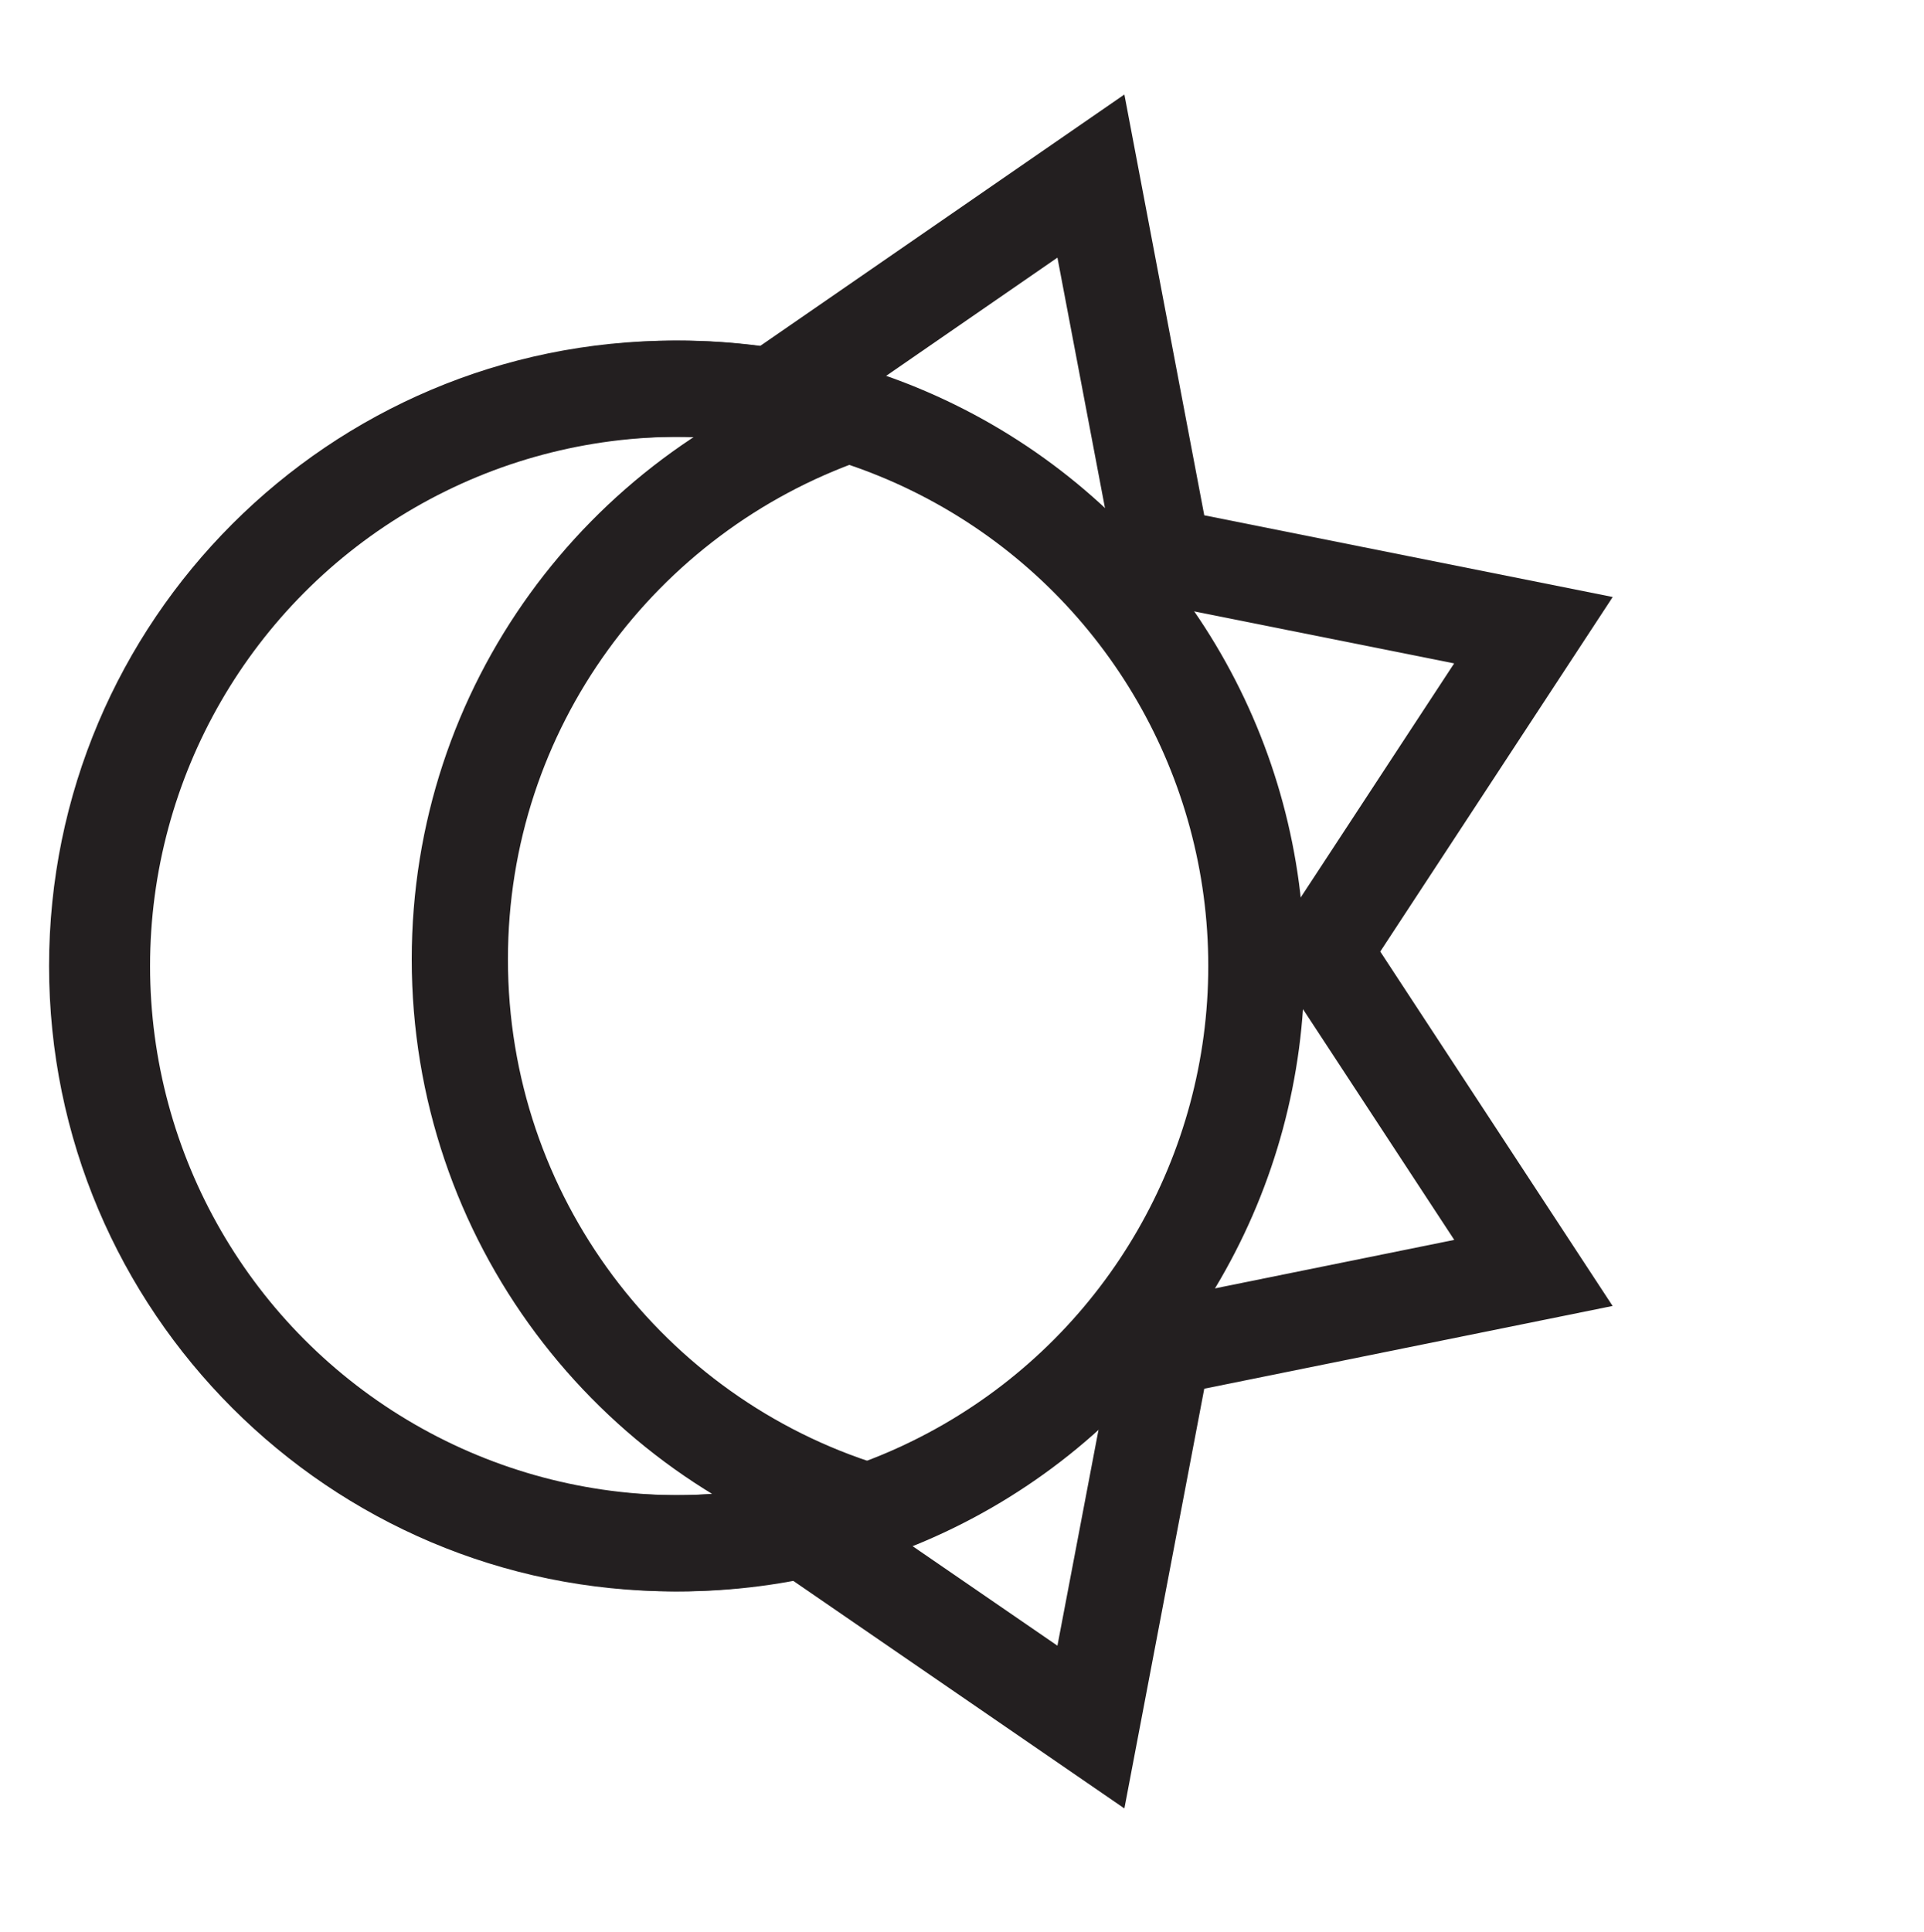 <?xml version="1.0" encoding="UTF-8"?><svg id="Layer_1" xmlns="http://www.w3.org/2000/svg" viewBox="0 0 20 20.08"><defs><style>.cls-1{stroke-linejoin:round;}.cls-1,.cls-2{fill:none;stroke:#231f20;}.cls-2{stroke-miterlimit:10;}</style></defs><circle class="cls-2" cx="7.06" cy="10.04" r="6"/><path class="cls-1" d="m4.78,9.97c0-2.62,1.68-4.84,4.02-5.66-.56-.18-1.16-.27-1.79-.27-3.31,0-6,2.69-6,6s2.69,6,6,6c.7,0,1.36-.12,1.98-.34-2.44-.76-4.21-3.04-4.21-5.73Z"/><polyline class="cls-2" points="8.08 4.08 11.34 1.83 12.09 5.78 15.94 6.55 13.75 9.89 15.94 13.23 12.09 14.01 11.34 17.95 8.08 15.71"/></svg>